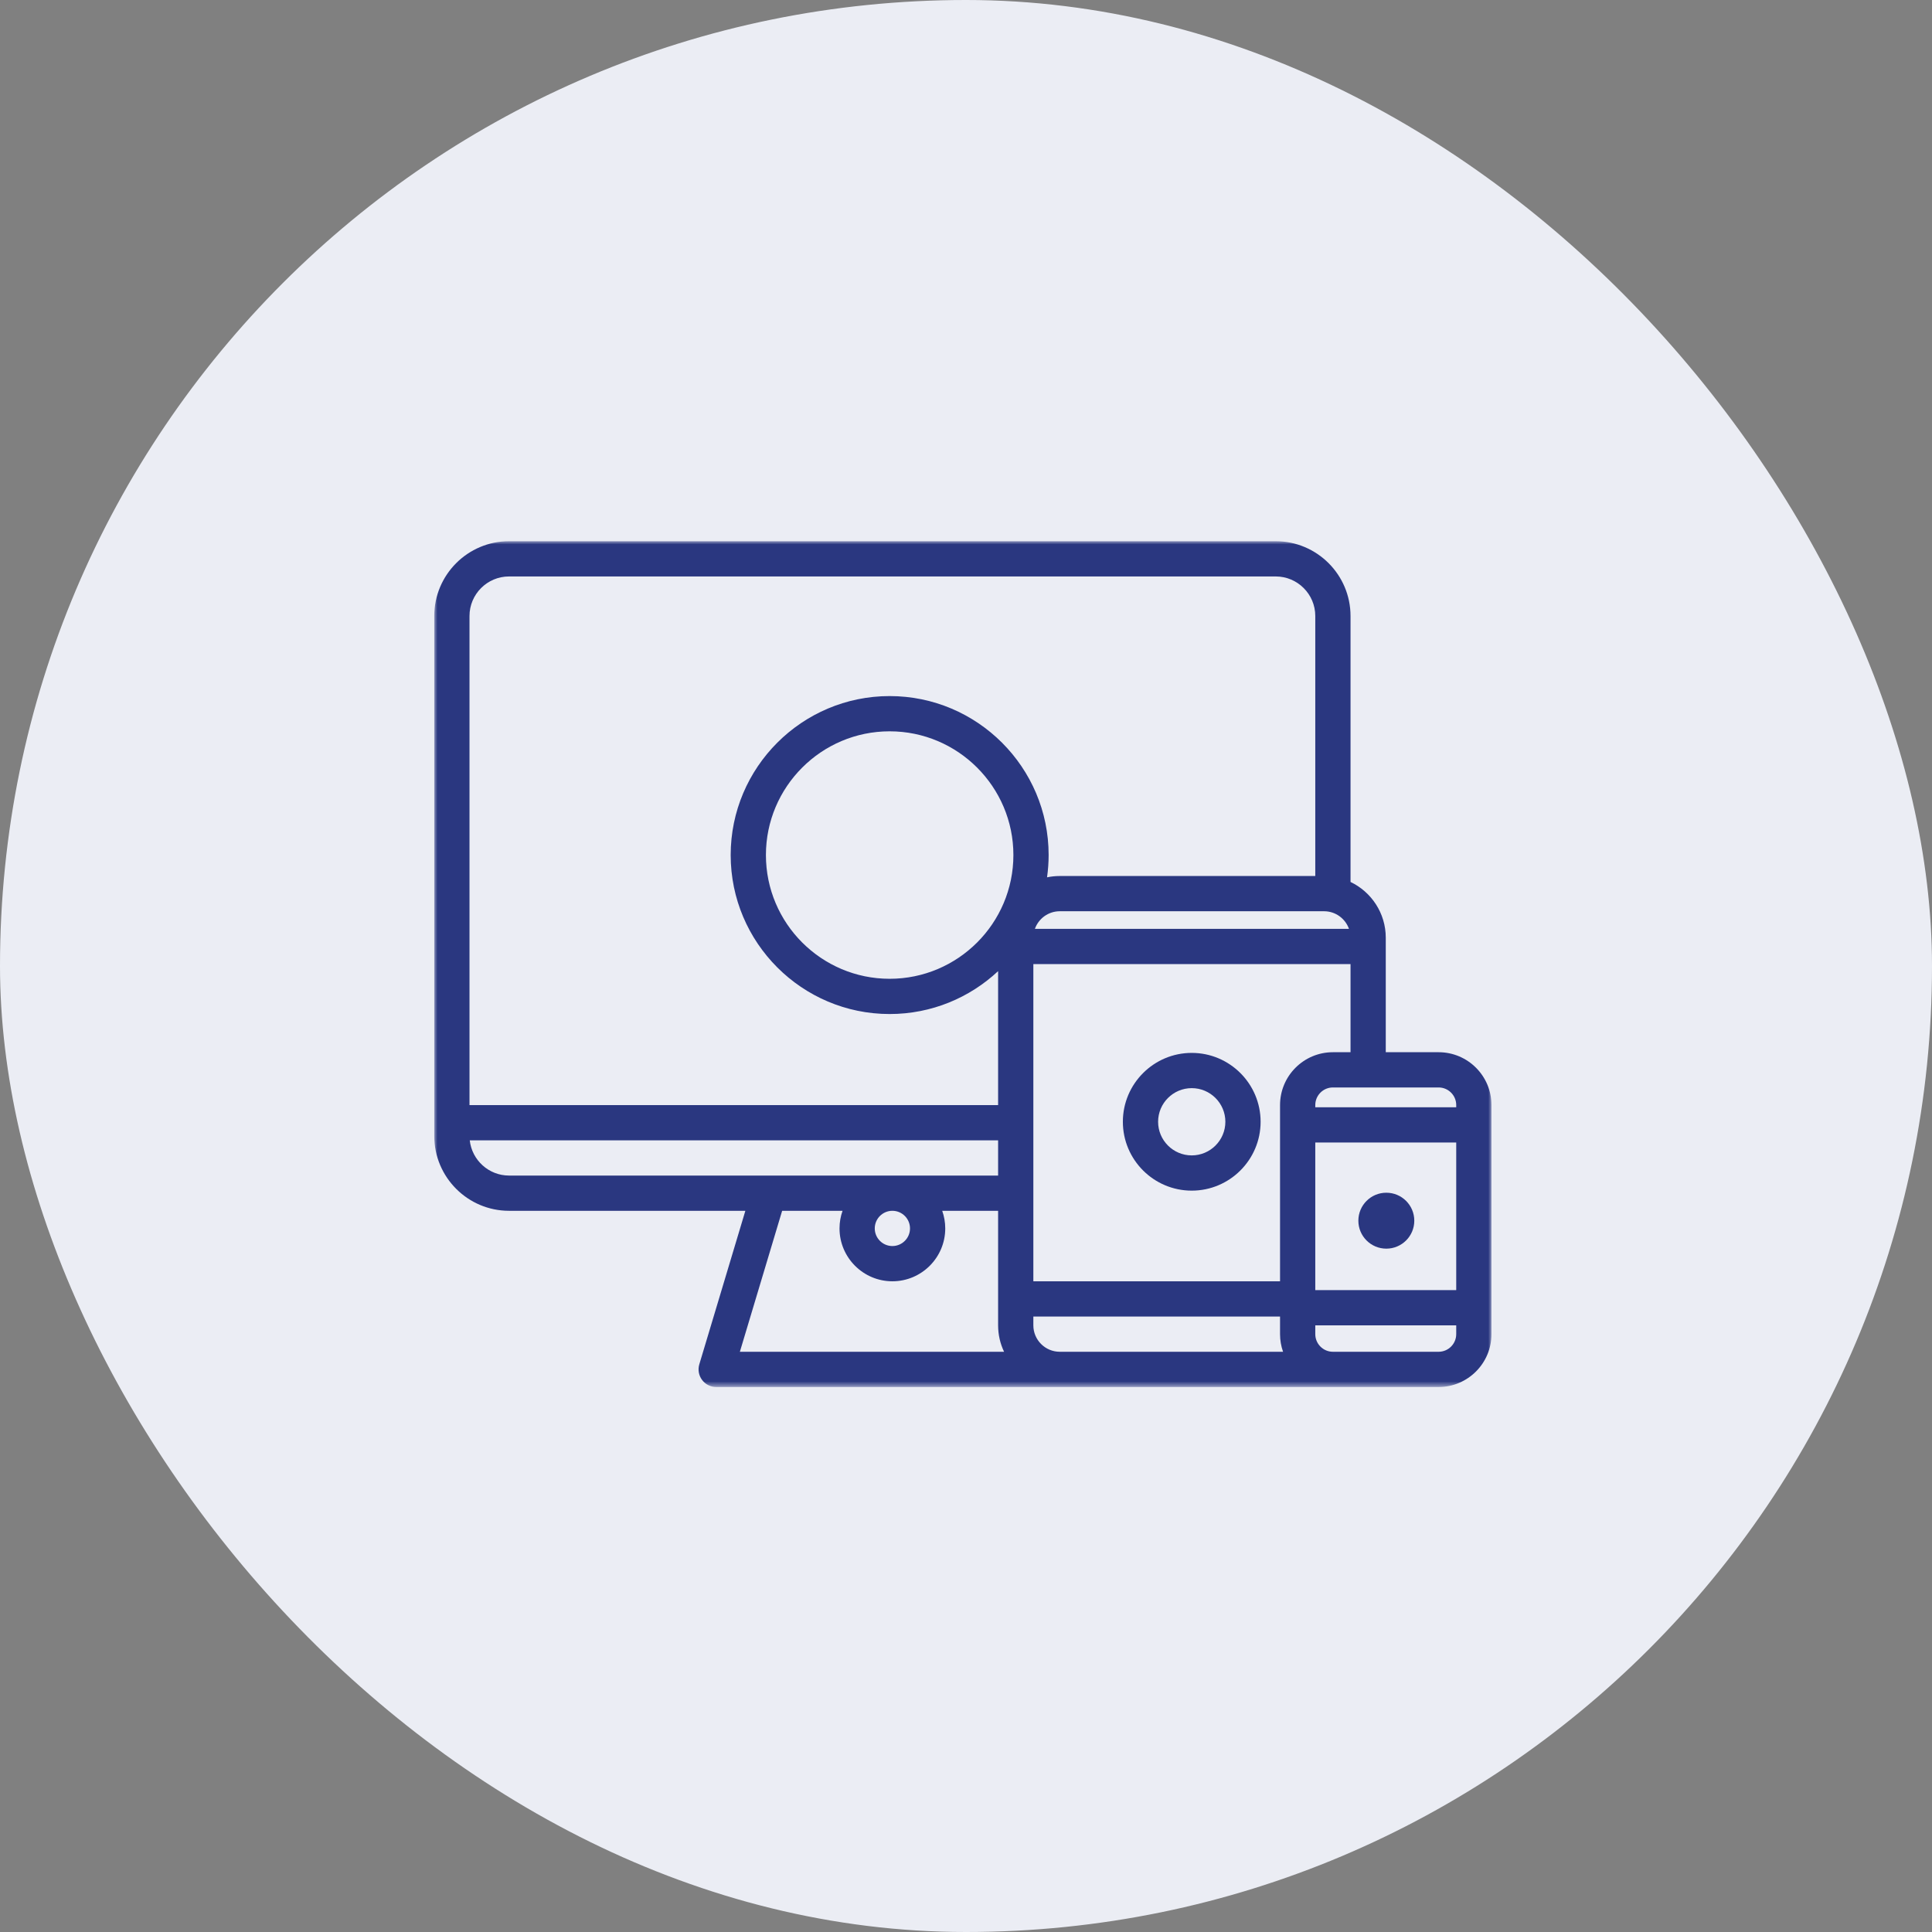 <?xml version="1.0" encoding="UTF-8"?> <svg xmlns="http://www.w3.org/2000/svg" width="307" height="307" viewBox="0 0 307 307" fill="none"><rect x="0" y="0" width="307" height="307" fill="#808080" stroke="none"/><rect width="307" height="307" rx="153.5" fill="#EBEDF4"></rect><mask id="mask0_181_452" style="mask-type:luminance" maskUnits="userSpaceOnUse" x="69" y="86" width="168" height="135"><path d="M69 86H237V220.4H69V86Z" fill="white"></path></mask><g mask="url(#mask0_181_452)"><path d="M228.598 167.2H220.202V149C220.202 145.096 217.906 141.721 214.602 140.146V97.886C214.602 91.331 209.267 86 202.715 86H80.891C74.336 86 69.005 91.331 69.005 97.886V180.513C69.005 187.066 74.336 192.4 80.891 192.4H118.439L111.123 216.792C110.867 217.64 111.028 218.559 111.557 219.269C112.085 219.979 112.916 220.4 113.802 220.4H228.598C233.232 220.4 236.998 216.631 236.998 212V175.6C236.998 170.966 233.232 167.2 228.598 167.2ZM214.356 147.6H164.447C165.026 145.971 166.577 144.8 168.402 144.8H210.402C212.226 144.8 213.777 145.971 214.356 147.6ZM74.605 97.886C74.605 94.42 77.425 91.6 80.891 91.6H202.715C206.181 91.6 209.002 94.42 209.002 97.886V139.2H168.402C167.708 139.2 167.032 139.271 166.379 139.409C166.54 138.251 166.631 137.07 166.631 135.868C166.631 121.939 155.297 110.608 141.367 110.608C127.438 110.608 116.107 121.939 116.107 135.868C116.107 149.801 127.438 161.132 141.367 161.132C148.024 161.132 154.085 158.541 158.602 154.317V175.6H74.605V97.886ZM80.891 186.8C77.657 186.8 74.989 184.343 74.645 181.2H158.602V186.8H80.891ZM144.602 195.2C144.602 196.741 143.346 198 141.802 198C140.257 198 139.002 196.741 139.002 195.2C139.002 193.655 140.257 192.4 141.802 192.4C143.346 192.4 144.602 193.655 144.602 195.2ZM117.567 214.8L124.285 192.4H133.883C133.573 193.275 133.402 194.217 133.402 195.2C133.402 199.831 137.171 203.6 141.802 203.6C146.432 203.6 150.202 199.831 150.202 195.2C150.202 194.217 150.03 193.275 149.72 192.4H158.602V210.6C158.602 212.101 158.941 213.525 159.551 214.8H117.567ZM141.367 155.532C130.527 155.532 121.707 146.712 121.707 135.868C121.707 125.028 130.527 116.208 141.367 116.208C152.211 116.208 161.031 125.028 161.031 135.868C161.031 146.712 152.211 155.532 141.367 155.532ZM168.402 214.8C166.086 214.8 164.202 212.915 164.202 210.6V209.2H203.402V212C203.402 212.979 203.57 213.922 203.883 214.8H168.402ZM203.402 175.6V203.6H164.202V153.2H214.602V167.2H211.802C207.167 167.2 203.402 170.966 203.402 175.6ZM231.398 212C231.398 213.541 230.143 214.8 228.598 214.8H211.802C210.257 214.8 209.002 213.541 209.002 212V210.6H231.398V212ZM231.398 205H209.002V181.55H231.398V205ZM231.398 175.95H209.002V175.6C209.002 174.055 210.257 172.8 211.802 172.8H228.598C230.143 172.8 231.398 174.055 231.398 175.6V175.95Z" fill="#2A3780"></path></g><path d="M189.37 167.308C183.336 167.308 178.426 172.218 178.426 178.252C178.426 184.286 183.333 189.196 189.37 189.196C195.404 189.196 200.314 184.286 200.314 178.252C200.314 172.218 195.404 167.308 189.37 167.308ZM189.37 183.596C186.422 183.596 184.026 181.2 184.026 178.252C184.026 175.304 186.422 172.908 189.37 172.908C192.315 172.908 194.714 175.304 194.714 178.252C194.714 181.2 192.315 183.596 189.37 183.596Z" fill="#2A3780"></path><path d="M220.289 198.414C222.746 198.414 224.735 196.425 224.735 193.972C224.735 191.515 222.746 189.526 220.289 189.526C217.836 189.526 215.847 191.515 215.847 193.972C215.847 196.425 217.836 198.414 220.289 198.414Z" fill="#2A3780"></path></svg> 